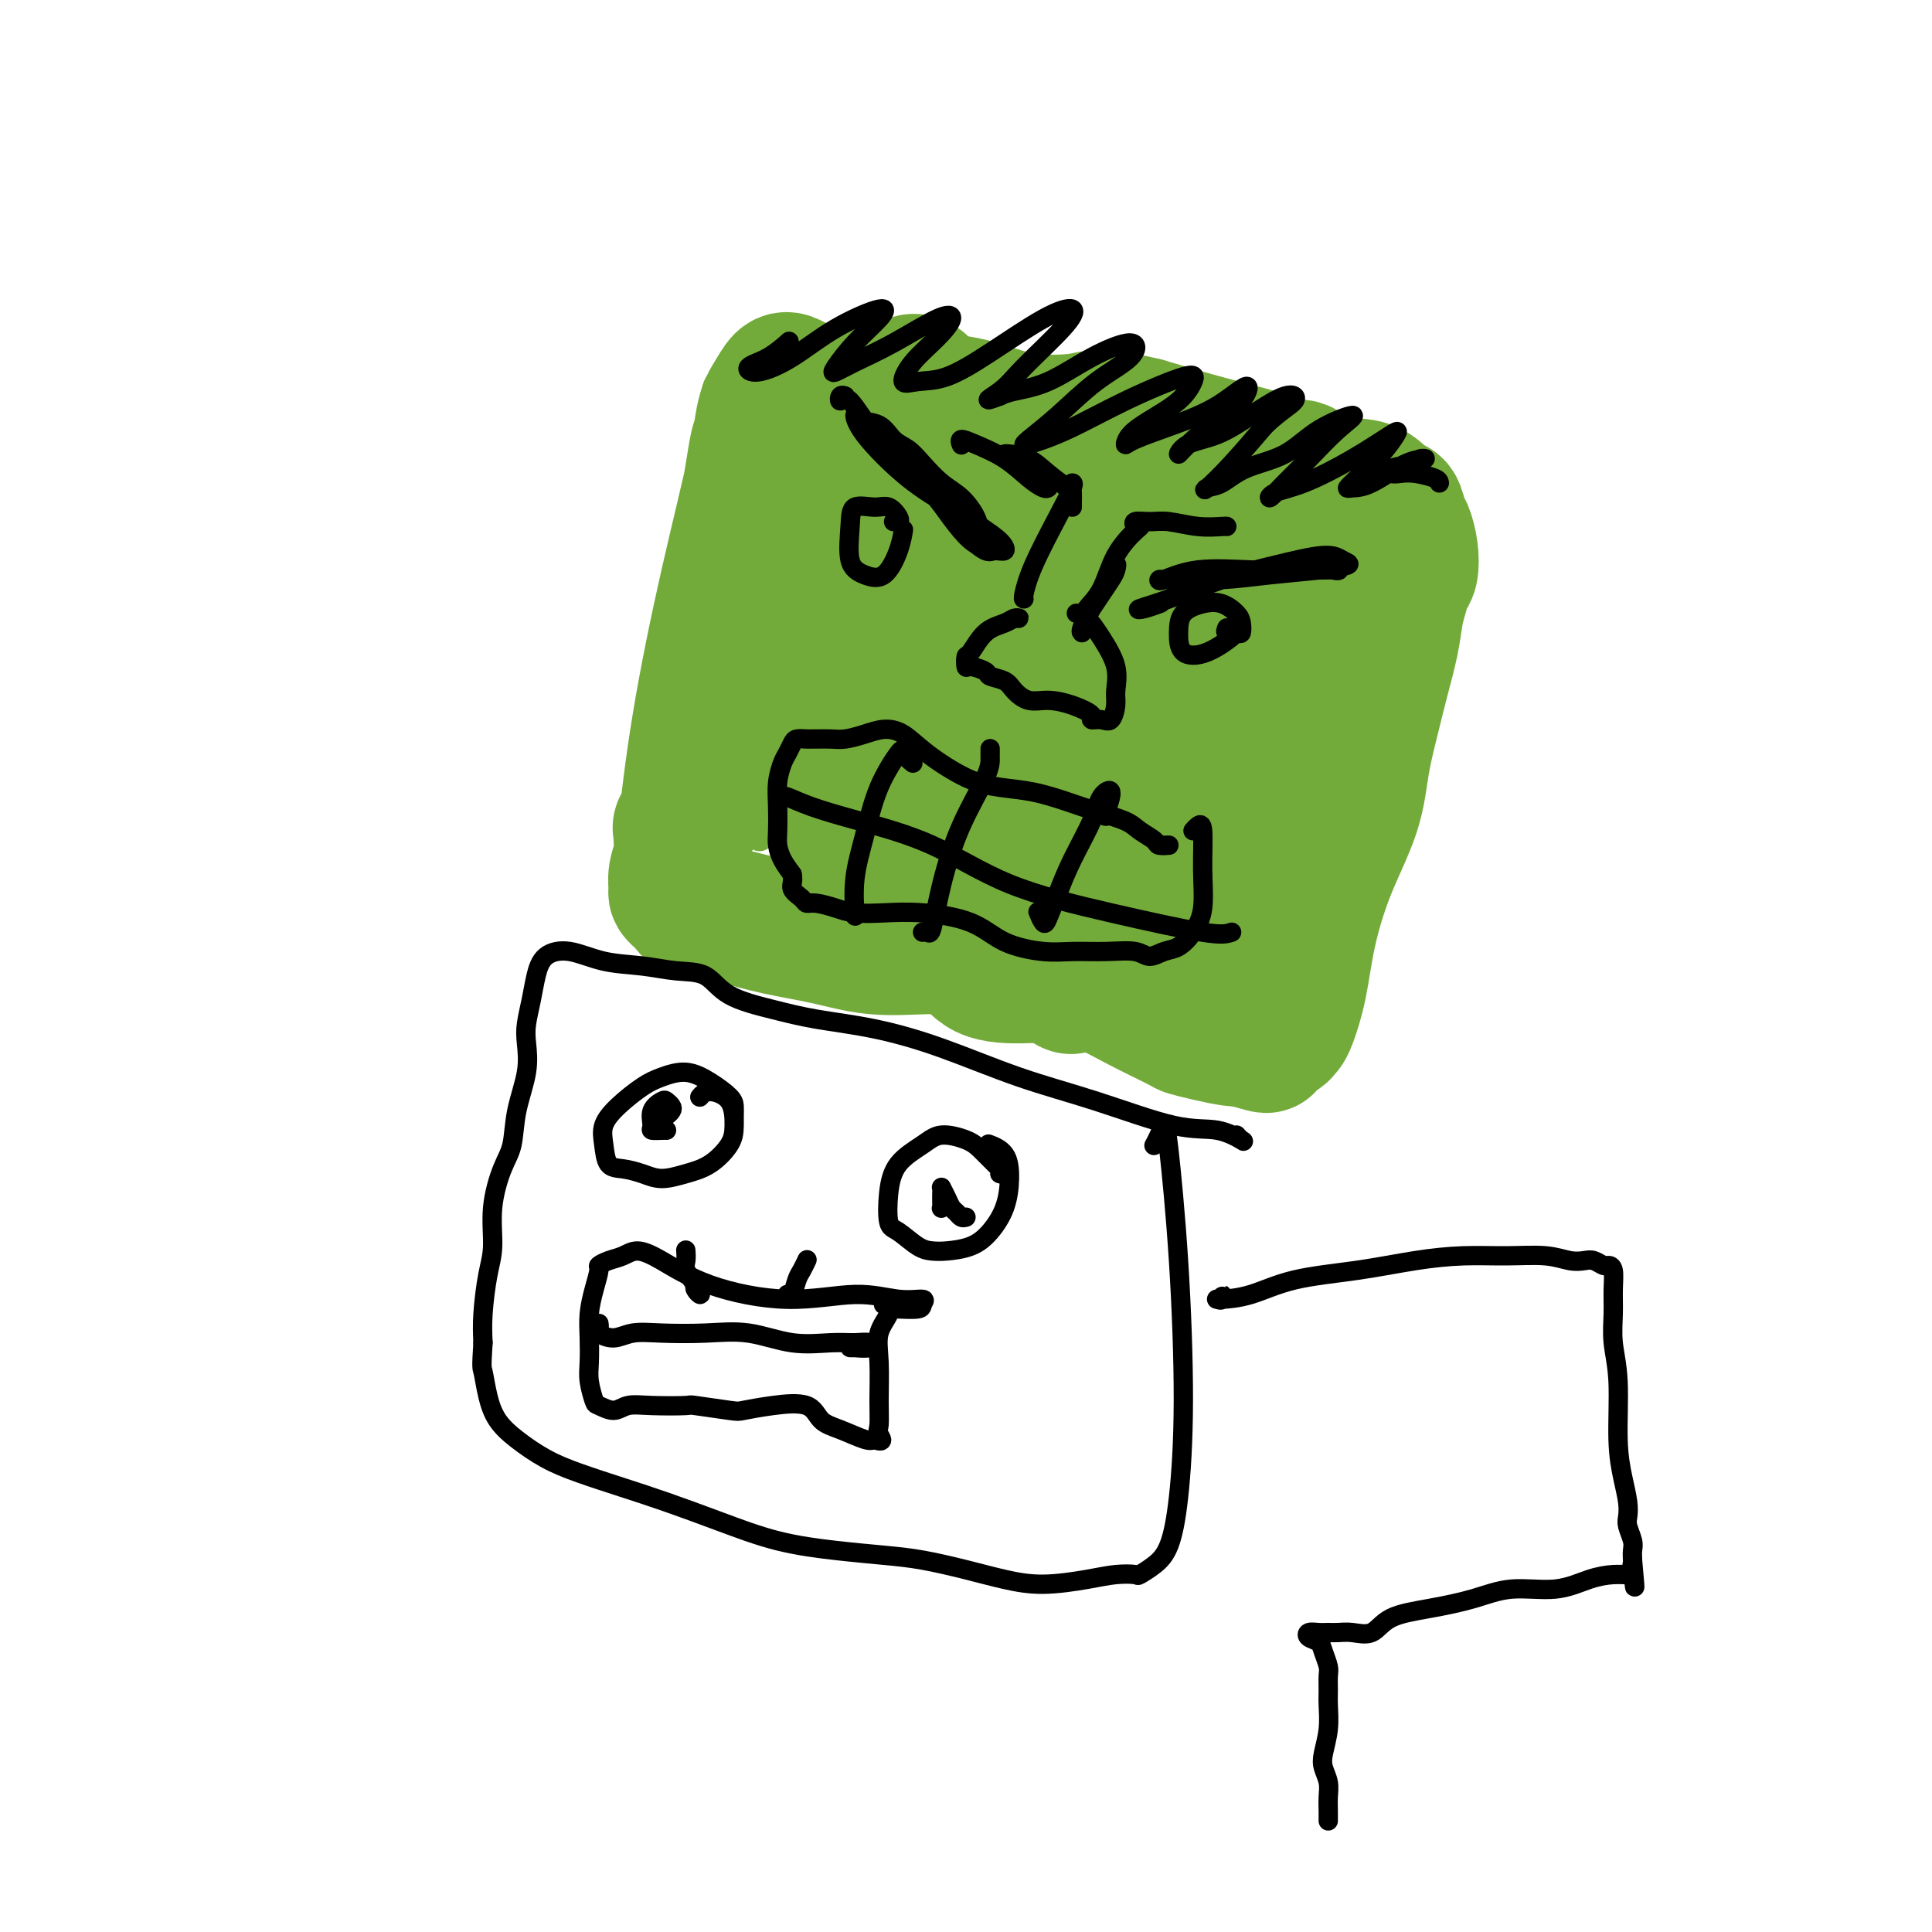<svg viewBox='0 0 400 400' version='1.1' xmlns='http://www.w3.org/2000/svg' xmlns:xlink='http://www.w3.org/1999/xlink'><g fill='none' stroke='#73AB3A' stroke-width='4' stroke-linecap='round' stroke-linejoin='round'><path d='M257,208c0.459,-0.256 0.918,-0.511 2,0c1.082,0.511 2.787,1.790 3,2c0.213,0.210 -1.066,-0.649 -5,-2c-3.934,-1.351 -10.522,-3.193 -22,-6c-11.478,-2.807 -27.846,-6.580 -38,-9c-10.154,-2.420 -14.093,-3.487 -18,-4c-3.907,-0.513 -7.784,-0.472 -10,0c-2.216,0.472 -2.773,1.374 -2,2c0.773,0.626 2.877,0.976 6,2c3.123,1.024 7.264,2.721 13,4c5.736,1.279 13.066,2.141 22,3c8.934,0.859 19.471,1.716 30,2c10.529,0.284 21.050,-0.005 26,0c4.950,0.005 4.328,0.305 2,0c-2.328,-0.305 -6.362,-1.215 -13,-2c-6.638,-0.785 -15.881,-1.443 -28,-3c-12.119,-1.557 -27.115,-4.011 -38,-6c-10.885,-1.989 -17.660,-3.513 -24,-5c-6.340,-1.487 -12.245,-2.939 -16,-4c-3.755,-1.061 -5.358,-1.732 -6,-2c-0.642,-0.268 -0.321,-0.134 0,0'/><path d='M266,184c-0.202,0.412 -0.405,0.825 0,2c0.405,1.175 1.416,3.114 2,4c0.584,0.886 0.739,0.721 1,1c0.261,0.279 0.627,1.004 1,1c0.373,-0.004 0.752,-0.737 1,-1c0.248,-0.263 0.366,-0.057 1,-2c0.634,-1.943 1.785,-6.037 4,-13c2.215,-6.963 5.494,-16.795 8,-26c2.506,-9.205 4.239,-17.782 5,-21c0.761,-3.218 0.549,-1.077 0,2c-0.549,3.077 -1.436,7.090 -3,12c-1.564,4.910 -3.806,10.716 -6,17c-2.194,6.284 -4.339,13.046 -6,19c-1.661,5.954 -2.838,11.100 -4,15c-1.162,3.900 -2.308,6.553 -3,8c-0.692,1.447 -0.928,1.689 -1,1c-0.072,-0.689 0.021,-2.310 1,-5c0.979,-2.690 2.842,-6.450 5,-12c2.158,-5.550 4.609,-12.889 8,-24c3.391,-11.111 7.722,-25.995 10,-35c2.278,-9.005 2.504,-12.132 2,-12c-0.504,0.132 -1.736,3.523 -3,8c-1.264,4.477 -2.559,10.039 -4,16c-1.441,5.961 -3.027,12.322 -5,19c-1.973,6.678 -4.333,13.673 -6,18c-1.667,4.327 -2.643,5.984 -3,7c-0.357,1.016 -0.096,1.389 0,1c0.096,-0.389 0.027,-1.540 0,-2c-0.027,-0.460 -0.014,-0.230 0,0'/><path d='M254,93c0.258,0.123 0.517,0.245 1,0c0.483,-0.245 1.191,-0.859 2,-1c0.809,-0.141 1.719,0.189 3,0c1.281,-0.189 2.932,-0.899 5,-1c2.068,-0.101 4.552,0.407 8,1c3.448,0.593 7.859,1.271 10,2c2.141,0.729 2.010,1.507 3,2c0.990,0.493 3.101,0.699 4,1c0.899,0.301 0.587,0.698 1,1c0.413,0.302 1.550,0.510 2,1c0.450,0.490 0.211,1.262 0,2c-0.211,0.738 -0.394,1.443 -1,2c-0.606,0.557 -1.634,0.966 -2,1c-0.366,0.034 -0.071,-0.308 -2,-1c-1.929,-0.692 -6.082,-1.733 -8,-2c-1.918,-0.267 -1.600,0.241 -2,0c-0.400,-0.241 -1.517,-1.231 -4,-2c-2.483,-0.769 -6.333,-1.316 -13,-3c-6.667,-1.684 -16.151,-4.504 -23,-7c-6.849,-2.496 -11.063,-4.669 -16,-6c-4.937,-1.331 -10.599,-1.820 -14,-2c-3.401,-0.180 -4.543,-0.051 -5,0c-0.457,0.051 -0.228,0.026 0,0'/><path d='M290,107c2.259,0.645 4.518,1.290 7,2c2.482,0.710 5.186,1.483 6,2c0.814,0.517 -0.262,0.776 -2,1c-1.738,0.224 -4.136,0.411 -8,0c-3.864,-0.411 -9.193,-1.421 -16,-3c-6.807,-1.579 -15.093,-3.726 -24,-6c-8.907,-2.274 -18.435,-4.674 -26,-7c-7.565,-2.326 -13.165,-4.578 -19,-6c-5.835,-1.422 -11.903,-2.014 -17,-3c-5.097,-0.986 -9.222,-2.367 -14,-3c-4.778,-0.633 -10.210,-0.516 -13,-1c-2.790,-0.484 -2.940,-1.567 -3,-2c-0.060,-0.433 -0.030,-0.217 0,0'/><path d='M243,98c-1.118,0.042 -2.235,0.085 -3,-1c-0.765,-1.085 -1.176,-3.297 -5,-6c-3.824,-2.703 -11.060,-5.898 -19,-8c-7.940,-2.102 -16.583,-3.113 -24,-4c-7.417,-0.887 -13.607,-1.650 -19,-2c-5.393,-0.350 -9.991,-0.287 -13,0c-3.009,0.287 -4.431,0.796 -5,1c-0.569,0.204 -0.284,0.102 0,0'/><path d='M151,98c-0.550,-4.475 -1.099,-8.951 -2,-11c-0.901,-2.049 -2.152,-1.673 -3,0c-0.848,1.673 -1.293,4.642 -2,9c-0.707,4.358 -1.677,10.105 -3,16c-1.323,5.895 -2.999,11.939 -4,18c-1.001,6.061 -1.328,12.138 -2,17c-0.672,4.862 -1.689,8.508 -2,11c-0.311,2.492 0.083,3.829 0,4c-0.083,0.171 -0.645,-0.825 0,-4c0.645,-3.175 2.496,-8.531 4,-15c1.504,-6.469 2.663,-14.053 5,-24c2.337,-9.947 5.854,-22.256 7,-30c1.146,-7.744 -0.078,-10.921 -1,-10c-0.922,0.921 -1.541,5.942 -3,13c-1.459,7.058 -3.759,16.154 -6,26c-2.241,9.846 -4.422,20.441 -6,30c-1.578,9.559 -2.551,18.083 -3,23c-0.449,4.917 -0.374,6.226 0,6c0.374,-0.226 1.045,-1.987 2,-6c0.955,-4.013 2.193,-10.277 4,-17c1.807,-6.723 4.183,-13.907 6,-22c1.817,-8.093 3.075,-17.097 4,-24c0.925,-6.903 1.518,-11.705 2,-14c0.482,-2.295 0.852,-2.084 1,-2c0.148,0.084 0.074,0.042 0,0'/><path d='M248,166c-0.097,-0.473 -0.194,-0.946 0,-1c0.194,-0.054 0.677,0.312 0,2c-0.677,1.688 -2.516,4.699 -4,8c-1.484,3.301 -2.615,6.893 -4,9c-1.385,2.107 -3.026,2.728 -3,2c0.026,-0.728 1.718,-2.805 4,-6c2.282,-3.195 5.154,-7.509 9,-13c3.846,-5.491 8.665,-12.161 13,-18c4.335,-5.839 8.187,-10.848 10,-13c1.813,-2.152 1.586,-1.448 1,1c-0.586,2.448 -1.533,6.640 -3,12c-1.467,5.360 -3.455,11.889 -5,18c-1.545,6.111 -2.648,11.805 -4,17c-1.352,5.195 -2.954,9.890 -4,13c-1.046,3.110 -1.537,4.636 -1,4c0.537,-0.636 2.103,-3.433 4,-8c1.897,-4.567 4.127,-10.902 7,-19c2.873,-8.098 6.389,-17.958 9,-28c2.611,-10.042 4.317,-20.266 5,-27c0.683,-6.734 0.344,-9.978 0,-9c-0.344,0.978 -0.694,6.178 -2,13c-1.306,6.822 -3.567,15.266 -6,23c-2.433,7.734 -5.038,14.759 -7,22c-1.962,7.241 -3.280,14.699 -4,19c-0.720,4.301 -0.841,5.445 -1,6c-0.159,0.555 -0.356,0.523 1,-3c1.356,-3.523 4.264,-10.535 7,-18c2.736,-7.465 5.300,-15.382 8,-25c2.700,-9.618 5.535,-20.936 6,-29c0.465,-8.064 -1.438,-12.876 -4,-12c-2.562,0.876 -5.781,7.438 -9,14'/><path d='M271,120c-2.850,6.875 -5.476,17.062 -9,27c-3.524,9.938 -7.946,19.629 -11,28c-3.054,8.371 -4.738,15.424 -6,20c-1.262,4.576 -2.101,6.674 -2,6c0.101,-0.674 1.143,-4.121 3,-10c1.857,-5.879 4.530,-14.190 8,-25c3.470,-10.810 7.736,-24.118 10,-38c2.264,-13.882 2.527,-28.339 2,-35c-0.527,-6.661 -1.842,-5.525 -4,-1c-2.158,4.525 -5.157,12.438 -8,21c-2.843,8.562 -5.531,17.774 -8,27c-2.469,9.226 -4.720,18.468 -7,27c-2.280,8.532 -4.587,16.354 -6,21c-1.413,4.646 -1.930,6.115 -2,6c-0.070,-0.115 0.306,-1.812 2,-7c1.694,-5.188 4.706,-13.865 8,-24c3.294,-10.135 6.869,-21.729 9,-32c2.131,-10.271 2.819,-19.221 3,-24c0.181,-4.779 -0.147,-5.387 -1,-4c-0.853,1.387 -2.233,4.771 -4,10c-1.767,5.229 -3.920,12.304 -6,20c-2.080,7.696 -4.088,16.012 -7,25c-2.912,8.988 -6.727,18.646 -9,25c-2.273,6.354 -3.004,9.403 -4,11c-0.996,1.597 -2.257,1.741 -2,-1c0.257,-2.741 2.033,-8.369 4,-15c1.967,-6.631 4.124,-14.266 7,-25c2.876,-10.734 6.472,-24.568 8,-35c1.528,-10.432 0.988,-17.462 0,-20c-0.988,-2.538 -2.425,-0.582 -4,3c-1.575,3.582 -3.287,8.791 -5,14'/><path d='M230,115c-2.439,6.987 -4.038,15.956 -6,25c-1.962,9.044 -4.289,18.163 -7,27c-2.711,8.837 -5.808,17.391 -8,22c-2.192,4.609 -3.481,5.271 -4,5c-0.519,-0.271 -0.269,-1.477 1,-6c1.269,-4.523 3.558,-12.364 6,-22c2.442,-9.636 5.038,-21.069 7,-33c1.962,-11.931 3.289,-24.361 3,-32c-0.289,-7.639 -2.193,-10.486 -4,-11c-1.807,-0.514 -3.517,1.304 -5,6c-1.483,4.696 -2.738,12.271 -5,21c-2.262,8.729 -5.530,18.612 -8,29c-2.470,10.388 -4.143,21.280 -6,29c-1.857,7.720 -3.899,12.269 -5,14c-1.101,1.731 -1.263,0.643 -1,-3c0.263,-3.643 0.949,-9.842 3,-18c2.051,-8.158 5.466,-18.274 8,-31c2.534,-12.726 4.187,-28.063 4,-38c-0.187,-9.937 -2.213,-14.475 -4,-16c-1.787,-1.525 -3.336,-0.039 -5,4c-1.664,4.039 -3.442,10.629 -5,19c-1.558,8.371 -2.896,18.521 -5,29c-2.104,10.479 -4.974,21.287 -7,29c-2.026,7.713 -3.207,12.332 -4,14c-0.793,1.668 -1.197,0.387 -1,-3c0.197,-3.387 0.993,-8.879 3,-17c2.007,-8.121 5.223,-18.872 7,-31c1.777,-12.128 2.116,-25.632 2,-34c-0.116,-8.368 -0.685,-11.599 -2,-12c-1.315,-0.401 -3.376,2.028 -5,8c-1.624,5.972 -2.812,15.486 -4,25'/><path d='M173,114c-2.190,9.455 -5.664,20.592 -8,31c-2.336,10.408 -3.535,20.089 -5,25c-1.465,4.911 -3.196,5.054 -4,3c-0.804,-2.054 -0.680,-6.306 1,-13c1.680,-6.694 4.915,-15.832 7,-25c2.085,-9.168 3.021,-18.366 4,-27c0.979,-8.634 2.002,-16.704 2,-21c-0.002,-4.296 -1.028,-4.818 -2,-3c-0.972,1.818 -1.891,5.975 -3,12c-1.109,6.025 -2.406,13.918 -4,22c-1.594,8.082 -3.483,16.352 -5,25c-1.517,8.648 -2.663,17.672 -5,24c-2.337,6.328 -5.865,9.959 -8,11c-2.135,1.041 -2.876,-0.508 -3,-3c-0.124,-2.492 0.369,-5.926 2,-11c1.631,-5.074 4.401,-11.789 7,-19c2.599,-7.211 5.028,-14.917 6,-18c0.972,-3.083 0.486,-1.541 0,0'/></g>
<g fill='none' stroke='#73AB3A' stroke-width='28' stroke-linecap='round' stroke-linejoin='round'><path d='M241,183c0.200,-0.289 0.400,-0.578 1,-2c0.600,-1.422 1.600,-3.978 2,-5c0.400,-1.022 0.200,-0.511 0,0'/><path d='M251,168c1.215,-2.368 2.430,-4.735 4,-6c1.570,-1.265 3.494,-1.427 2,0c-1.494,1.427 -6.406,4.445 -12,10c-5.594,5.555 -11.869,13.648 -16,20c-4.131,6.352 -6.118,10.962 -7,12c-0.882,1.038 -0.660,-1.496 1,-5c1.660,-3.504 4.758,-7.979 9,-14c4.242,-6.021 9.627,-13.589 16,-24c6.373,-10.411 13.732,-23.667 18,-34c4.268,-10.333 5.444,-17.744 6,-21c0.556,-3.256 0.493,-2.359 0,1c-0.493,3.359 -1.414,9.179 -3,15c-1.586,5.821 -3.836,11.642 -6,19c-2.164,7.358 -4.242,16.253 -6,25c-1.758,8.747 -3.195,17.346 -4,23c-0.805,5.654 -0.978,8.365 -1,9c-0.022,0.635 0.108,-0.805 1,-4c0.892,-3.195 2.545,-8.146 5,-14c2.455,-5.854 5.712,-12.612 8,-21c2.288,-8.388 3.606,-18.407 4,-28c0.394,-9.593 -0.136,-18.760 -1,-23c-0.864,-4.240 -2.060,-3.552 -3,1c-0.940,4.552 -1.622,12.968 -3,22c-1.378,9.032 -3.453,18.679 -5,27c-1.547,8.321 -2.567,15.316 -3,22c-0.433,6.684 -0.281,13.057 0,17c0.281,3.943 0.690,5.455 2,5c1.310,-0.455 3.522,-2.879 6,-7c2.478,-4.121 5.221,-9.940 8,-18c2.779,-8.060 5.594,-18.362 7,-30c1.406,-11.638 1.402,-24.611 0,-33c-1.402,-8.389 -4.201,-12.195 -7,-16'/><path d='M271,98c-2.322,-2.628 -4.627,-1.198 -7,3c-2.373,4.198 -4.815,11.164 -7,19c-2.185,7.836 -4.115,16.541 -6,25c-1.885,8.459 -3.726,16.674 -5,24c-1.274,7.326 -1.981,13.765 -3,18c-1.019,4.235 -2.352,6.265 -3,7c-0.648,0.735 -0.612,0.175 0,-3c0.612,-3.175 1.801,-8.964 3,-16c1.199,-7.036 2.408,-15.317 3,-24c0.592,-8.683 0.568,-17.766 0,-25c-0.568,-7.234 -1.680,-12.617 -3,-13c-1.320,-0.383 -2.847,4.236 -5,10c-2.153,5.764 -4.933,12.675 -7,20c-2.067,7.325 -3.423,15.065 -5,22c-1.577,6.935 -3.377,13.066 -5,18c-1.623,4.934 -3.069,8.670 -4,11c-0.931,2.330 -1.346,3.255 -1,0c0.346,-3.255 1.454,-10.691 3,-19c1.546,-8.309 3.529,-17.492 5,-29c1.471,-11.508 2.431,-25.340 2,-36c-0.431,-10.660 -2.252,-18.147 -4,-21c-1.748,-2.853 -3.424,-1.071 -5,3c-1.576,4.071 -3.051,10.430 -4,19c-0.949,8.570 -1.373,19.350 -2,30c-0.627,10.650 -1.458,21.171 -2,31c-0.542,9.829 -0.796,18.968 -1,24c-0.204,5.032 -0.359,5.959 0,5c0.359,-0.959 1.230,-3.803 2,-9c0.770,-5.197 1.438,-12.745 3,-23c1.562,-10.255 4.018,-23.216 4,-35c-0.018,-11.784 -2.509,-22.392 -5,-33'/><path d='M212,101c-2.039,-8.288 -4.635,-12.508 -6,-12c-1.365,0.508 -1.499,5.743 -2,11c-0.501,5.257 -1.369,10.534 -2,17c-0.631,6.466 -1.023,14.120 -2,22c-0.977,7.880 -2.538,15.985 -4,23c-1.462,7.015 -2.827,12.941 -4,17c-1.173,4.059 -2.156,6.253 -3,5c-0.844,-1.253 -1.549,-5.953 -1,-13c0.549,-7.047 2.351,-16.442 4,-29c1.649,-12.558 3.144,-28.279 3,-40c-0.144,-11.721 -1.926,-19.442 -4,-22c-2.074,-2.558 -4.440,0.046 -6,4c-1.560,3.954 -2.315,9.256 -3,15c-0.685,5.744 -1.300,11.929 -2,18c-0.700,6.071 -1.483,12.030 -2,19c-0.517,6.970 -0.766,14.953 -1,22c-0.234,7.047 -0.451,13.158 -1,16c-0.549,2.842 -1.428,2.414 -2,2c-0.572,-0.414 -0.837,-0.813 -1,-3c-0.163,-2.187 -0.225,-6.163 0,-11c0.225,-4.837 0.737,-10.536 1,-17c0.263,-6.464 0.277,-13.691 0,-22c-0.277,-8.309 -0.845,-17.698 -2,-25c-1.155,-7.302 -2.895,-12.517 -4,-15c-1.105,-2.483 -1.573,-2.233 -2,-1c-0.427,1.233 -0.813,3.449 -1,7c-0.187,3.551 -0.174,8.438 -1,12c-0.826,3.562 -2.489,5.800 -4,10c-1.511,4.200 -2.868,10.361 -4,16c-1.132,5.639 -2.038,10.754 -3,15c-0.962,4.246 -1.981,7.623 -3,11'/><path d='M150,153c-3.401,11.860 -2.903,6.509 -3,5c-0.097,-1.509 -0.790,0.824 -1,2c-0.210,1.176 0.063,1.194 0,2c-0.063,0.806 -0.462,2.399 -1,4c-0.538,1.601 -1.215,3.211 -2,4c-0.785,0.789 -1.678,0.756 -2,1c-0.322,0.244 -0.072,0.766 0,1c0.072,0.234 -0.034,0.181 0,1c0.034,0.819 0.208,2.510 0,4c-0.208,1.490 -0.800,2.779 -1,4c-0.200,1.221 -0.009,2.373 0,3c0.009,0.627 -0.162,0.728 0,1c0.162,0.272 0.659,0.716 1,1c0.341,0.284 0.527,0.408 1,1c0.473,0.592 1.235,1.653 2,2c0.765,0.347 1.533,-0.019 3,0c1.467,0.019 3.631,0.422 6,1c2.369,0.578 4.941,1.332 8,2c3.059,0.668 6.604,1.251 10,2c3.396,0.749 6.643,1.665 10,2c3.357,0.335 6.825,0.088 10,0c3.175,-0.088 6.058,-0.019 8,1c1.942,1.019 2.942,2.988 5,4c2.058,1.012 5.175,1.066 8,1c2.825,-0.066 5.357,-0.253 8,0c2.643,0.253 5.398,0.946 8,2c2.602,1.054 5.050,2.468 8,4c2.950,1.532 6.401,3.181 8,4c1.599,0.819 1.346,0.807 2,1c0.654,0.193 2.214,0.590 4,1c1.786,0.410 3.796,0.831 5,1c1.204,0.169 1.602,0.084 2,0'/><path d='M257,215c9.321,2.789 3.625,0.761 2,0c-1.625,-0.761 0.821,-0.257 2,0c1.179,0.257 1.089,0.266 1,0c-0.089,-0.266 -0.178,-0.806 0,-1c0.178,-0.194 0.624,-0.041 1,0c0.376,0.041 0.681,-0.032 1,0c0.319,0.032 0.650,0.167 1,0c0.350,-0.167 0.717,-0.637 1,-1c0.283,-0.363 0.482,-0.621 1,-2c0.518,-1.379 1.356,-3.881 2,-7c0.644,-3.119 1.093,-6.856 2,-11c0.907,-4.144 2.273,-8.696 4,-13c1.727,-4.304 3.814,-8.362 5,-12c1.186,-3.638 1.469,-6.857 2,-10c0.531,-3.143 1.308,-6.210 2,-9c0.692,-2.790 1.299,-5.304 2,-8c0.701,-2.696 1.498,-5.574 2,-8c0.502,-2.426 0.710,-4.399 1,-6c0.290,-1.601 0.663,-2.832 1,-4c0.337,-1.168 0.637,-2.275 1,-3c0.363,-0.725 0.788,-1.067 1,-2c0.212,-0.933 0.209,-2.457 0,-4c-0.209,-1.543 -0.625,-3.104 -1,-4c-0.375,-0.896 -0.708,-1.127 -1,-2c-0.292,-0.873 -0.542,-2.390 -1,-3c-0.458,-0.610 -1.123,-0.315 -2,-1c-0.877,-0.685 -1.964,-2.349 -4,-3c-2.036,-0.651 -5.020,-0.288 -8,-1c-2.980,-0.712 -5.956,-2.499 -10,-4c-4.044,-1.501 -9.155,-2.714 -14,-4c-4.845,-1.286 -9.422,-2.643 -14,-4'/><path d='M237,88c-9.477,-2.282 -10.171,-1.487 -13,-1c-2.829,0.487 -7.793,0.667 -12,0c-4.207,-0.667 -7.658,-2.181 -11,-3c-3.342,-0.819 -6.575,-0.942 -9,-1c-2.425,-0.058 -4.044,-0.051 -6,0c-1.956,0.051 -4.251,0.146 -6,0c-1.749,-0.146 -2.952,-0.534 -4,-1c-1.048,-0.466 -1.942,-1.011 -3,-1c-1.058,0.011 -2.279,0.576 -3,1c-0.721,0.424 -0.941,0.706 -1,1c-0.059,0.294 0.041,0.600 0,1c-0.041,0.400 -0.225,0.893 0,1c0.225,0.107 0.860,-0.171 1,0c0.140,0.171 -0.215,0.793 0,1c0.215,0.207 1.001,-0.000 1,0c-0.001,0.000 -0.788,0.208 -1,0c-0.212,-0.208 0.152,-0.832 0,-1c-0.152,-0.168 -0.821,0.120 -1,0c-0.179,-0.120 0.132,-0.647 0,-1c-0.132,-0.353 -0.707,-0.531 -1,-1c-0.293,-0.469 -0.306,-1.230 -1,-2c-0.694,-0.770 -2.071,-1.550 -3,-2c-0.929,-0.450 -1.411,-0.572 -2,0c-0.589,0.572 -1.285,1.836 -2,3c-0.715,1.164 -1.449,2.227 -2,5c-0.551,2.773 -0.921,7.257 -1,12c-0.079,4.743 0.131,9.746 0,14c-0.131,4.254 -0.602,7.759 -1,10c-0.398,2.241 -0.723,3.219 -1,4c-0.277,0.781 -0.508,1.366 -1,2c-0.492,0.634 -1.246,1.317 -2,2'/><path d='M152,131c-0.769,1.885 -0.691,2.598 -1,3c-0.309,0.402 -1.006,0.493 -1,0c0.006,-0.493 0.716,-1.569 1,-2c0.284,-0.431 0.142,-0.215 0,0'/></g>
<g fill='none' stroke='#000000' stroke-width='4' stroke-linecap='round' stroke-linejoin='round'><path d='M298,100c-0.047,-0.311 -0.093,-0.622 -1,-1c-0.907,-0.378 -2.674,-0.822 -4,-1c-1.326,-0.178 -2.209,-0.090 -3,0c-0.791,0.090 -1.488,0.182 -2,0c-0.512,-0.182 -0.840,-0.637 0,-1c0.840,-0.363 2.847,-0.633 4,-1c1.153,-0.367 1.451,-0.831 2,-1c0.549,-0.169 1.347,-0.044 1,0c-0.347,0.044 -1.841,0.008 -4,1c-2.159,0.992 -4.983,3.011 -7,4c-2.017,0.989 -3.227,0.948 -4,1c-0.773,0.052 -1.109,0.196 -1,0c0.109,-0.196 0.663,-0.732 2,-2c1.337,-1.268 3.458,-3.269 5,-5c1.542,-1.731 2.505,-3.194 3,-4c0.495,-0.806 0.523,-0.956 -1,0c-1.523,0.956 -4.597,3.019 -8,5c-3.403,1.981 -7.136,3.880 -10,5c-2.864,1.120 -4.858,1.462 -6,2c-1.142,0.538 -1.431,1.273 -1,1c0.431,-0.273 1.583,-1.555 3,-3c1.417,-1.445 3.100,-3.054 5,-5c1.900,-1.946 4.018,-4.230 6,-6c1.982,-1.770 3.829,-3.028 3,-3c-0.829,0.028 -4.334,1.341 -7,3c-2.666,1.659 -4.494,3.663 -7,5c-2.506,1.337 -5.692,2.006 -8,3c-2.308,0.994 -3.740,2.313 -5,3c-1.260,0.687 -2.348,0.741 -3,1c-0.652,0.259 -0.868,0.724 0,0c0.868,-0.724 2.819,-2.635 5,-5c2.181,-2.365 4.590,-5.182 7,-8'/><path d='M262,88c3.247,-3.034 5.365,-4.118 6,-5c0.635,-0.882 -0.213,-1.563 -2,-1c-1.787,0.563 -4.515,2.368 -7,4c-2.485,1.632 -4.728,3.091 -7,4c-2.272,0.909 -4.571,1.270 -6,2c-1.429,0.730 -1.986,1.831 -2,2c-0.014,0.169 0.517,-0.594 2,-2c1.483,-1.406 3.920,-3.454 6,-5c2.080,-1.546 3.805,-2.590 5,-4c1.195,-1.410 1.861,-3.185 1,-3c-0.861,0.185 -3.249,2.331 -6,4c-2.751,1.669 -5.866,2.859 -9,4c-3.134,1.141 -6.288,2.231 -8,3c-1.712,0.769 -1.982,1.216 -2,1c-0.018,-0.216 0.218,-1.095 1,-2c0.782,-0.905 2.112,-1.837 4,-3c1.888,-1.163 4.336,-2.559 6,-4c1.664,-1.441 2.544,-2.929 3,-4c0.456,-1.071 0.490,-1.727 -2,-1c-2.490,0.727 -7.502,2.837 -12,5c-4.498,2.163 -8.482,4.379 -12,6c-3.518,1.621 -6.572,2.647 -8,3c-1.428,0.353 -1.232,0.033 0,-1c1.232,-1.033 3.498,-2.778 6,-5c2.502,-2.222 5.239,-4.922 8,-7c2.761,-2.078 5.547,-3.535 7,-5c1.453,-1.465 1.575,-2.940 0,-3c-1.575,-0.060 -4.845,1.293 -8,3c-3.155,1.707 -6.196,3.767 -9,5c-2.804,1.233 -5.373,1.638 -7,2c-1.627,0.362 -2.314,0.681 -3,1'/><path d='M207,82c-4.363,1.667 -1.771,0.333 0,-1c1.771,-1.333 2.721,-2.665 5,-5c2.279,-2.335 5.885,-5.673 8,-8c2.115,-2.327 2.737,-3.644 2,-4c-0.737,-0.356 -2.833,0.247 -6,2c-3.167,1.753 -7.406,4.655 -11,7c-3.594,2.345 -6.545,4.134 -9,5c-2.455,0.866 -4.415,0.810 -6,1c-1.585,0.190 -2.797,0.625 -3,0c-0.203,-0.625 0.602,-2.310 2,-4c1.398,-1.690 3.389,-3.386 5,-5c1.611,-1.614 2.842,-3.147 3,-4c0.158,-0.853 -0.755,-1.027 -3,0c-2.245,1.027 -5.820,3.256 -9,5c-3.180,1.744 -5.963,3.005 -8,4c-2.037,0.995 -3.327,1.724 -4,2c-0.673,0.276 -0.729,0.098 0,-1c0.729,-1.098 2.242,-3.116 4,-5c1.758,-1.884 3.761,-3.635 5,-5c1.239,-1.365 1.712,-2.344 0,-2c-1.712,0.344 -5.611,2.011 -9,4c-3.389,1.989 -6.270,4.301 -9,6c-2.730,1.699 -5.309,2.784 -7,3c-1.691,0.216 -2.495,-0.437 -2,-1c0.495,-0.563 2.287,-1.036 4,-2c1.713,-0.964 3.347,-2.418 4,-3c0.653,-0.582 0.327,-0.291 0,0'/><path d='M254,109c-0.013,-0.031 -0.025,-0.062 -1,0c-0.975,0.062 -2.912,0.216 -5,0c-2.088,-0.216 -4.326,-0.804 -6,-1c-1.674,-0.196 -2.784,-0.000 -4,0c-1.216,0.000 -2.536,-0.196 -3,0c-0.464,0.196 -0.070,0.783 0,1c0.070,0.217 -0.182,0.063 0,0c0.182,-0.063 0.798,-0.035 1,0c0.202,0.035 -0.009,0.076 -1,1c-0.991,0.924 -2.761,2.729 -4,5c-1.239,2.271 -1.948,5.006 -3,7c-1.052,1.994 -2.447,3.246 -3,4c-0.553,0.754 -0.264,1.009 0,1c0.264,-0.009 0.503,-0.282 1,-1c0.497,-0.718 1.253,-1.880 2,-3c0.747,-1.120 1.487,-2.198 2,-3c0.513,-0.802 0.799,-1.329 1,-2c0.201,-0.671 0.317,-1.486 0,-1c-0.317,0.486 -1.065,2.274 -2,4c-0.935,1.726 -2.055,3.390 -3,5c-0.945,1.610 -1.716,3.164 -2,4c-0.284,0.836 -0.081,0.953 0,1c0.081,0.047 0.041,0.023 0,0'/><path d='M212,124c-0.099,0.000 -0.198,0.000 0,-1c0.198,-1.000 0.694,-3.000 2,-6c1.306,-3.000 3.422,-7.000 5,-10c1.578,-3.000 2.617,-5.000 3,-6c0.383,-1.000 0.109,-1.000 0,-1c-0.109,0.000 -0.055,0.000 0,0'/><path d='M222,105c-0.004,-0.208 -0.009,-0.416 0,-1c0.009,-0.584 0.030,-1.544 0,-2c-0.030,-0.456 -0.113,-0.409 -1,-1c-0.887,-0.591 -2.577,-1.818 -4,-3c-1.423,-1.182 -2.577,-2.317 -4,-3c-1.423,-0.683 -3.114,-0.915 -4,-1c-0.886,-0.085 -0.967,-0.024 -1,0c-0.033,0.024 -0.016,0.012 0,0'/><path d='M217,101c-0.192,0.127 -0.385,0.254 -1,0c-0.615,-0.254 -1.653,-0.887 -3,-2c-1.347,-1.113 -3.002,-2.704 -5,-4c-1.998,-1.296 -4.340,-2.296 -6,-3c-1.660,-0.704 -2.639,-1.113 -3,-1c-0.361,0.113 -0.103,0.746 0,1c0.103,0.254 0.052,0.127 0,0'/><path d='M200,111c1.527,1.279 3.053,2.559 4,3c0.947,0.441 1.313,0.044 2,0c0.687,-0.044 1.693,0.264 2,0c0.307,-0.264 -0.086,-1.102 -1,-2c-0.914,-0.898 -2.350,-1.857 -4,-3c-1.650,-1.143 -3.513,-2.471 -6,-4c-2.487,-1.529 -5.596,-3.260 -9,-6c-3.404,-2.740 -7.103,-6.490 -9,-9c-1.897,-2.510 -1.991,-3.781 -2,-4c-0.009,-0.219 0.069,0.615 1,1c0.931,0.385 2.717,0.323 4,1c1.283,0.677 2.065,2.095 3,3c0.935,0.905 2.023,1.299 3,2c0.977,0.701 1.844,1.710 3,3c1.156,1.290 2.601,2.860 4,4c1.399,1.140 2.751,1.851 4,3c1.249,1.149 2.393,2.735 3,4c0.607,1.265 0.676,2.209 1,3c0.324,0.791 0.902,1.429 1,2c0.098,0.571 -0.286,1.073 -1,1c-0.714,-0.073 -1.760,-0.722 -3,-2c-1.240,-1.278 -2.676,-3.185 -4,-5c-1.324,-1.815 -2.538,-3.537 -5,-6c-2.462,-2.463 -6.173,-5.665 -9,-9c-2.827,-3.335 -4.771,-6.802 -6,-8c-1.229,-1.198 -1.742,-0.125 -2,0c-0.258,0.125 -0.262,-0.697 0,-1c0.262,-0.303 0.789,-0.087 1,0c0.211,0.087 0.105,0.043 0,0'/><path d='M185,108c0.378,0.051 0.756,0.102 1,0c0.244,-0.102 0.353,-0.358 0,-1c-0.353,-0.642 -1.169,-1.669 -2,-2c-0.831,-0.331 -1.679,0.033 -3,0c-1.321,-0.033 -3.116,-0.464 -4,0c-0.884,0.464 -0.857,1.822 -1,4c-0.143,2.178 -0.455,5.175 0,7c0.455,1.825 1.677,2.478 3,3c1.323,0.522 2.746,0.913 4,0c1.254,-0.913 2.338,-3.130 3,-5c0.662,-1.870 0.904,-3.391 1,-4c0.096,-0.609 0.048,-0.304 0,0'/><path d='M252,118c-0.293,0.001 -0.587,0.001 -1,0c-0.413,-0.001 -0.947,-0.005 -1,0c-0.053,0.005 0.373,0.019 1,0c0.627,-0.019 1.453,-0.072 3,0c1.547,0.072 3.816,0.268 7,0c3.184,-0.268 7.285,-1.000 10,-1c2.715,0.000 4.045,0.733 5,1c0.955,0.267 1.535,0.070 1,0c-0.535,-0.070 -2.186,-0.011 -4,0c-1.814,0.011 -3.793,-0.025 -6,0c-2.207,0.025 -4.643,0.112 -8,0c-3.357,-0.112 -7.637,-0.423 -11,0c-3.363,0.423 -5.811,1.578 -7,2c-1.189,0.422 -1.120,0.110 -1,0c0.120,-0.110 0.291,-0.018 1,0c0.709,0.018 1.957,-0.037 4,0c2.043,0.037 4.882,0.165 8,0c3.118,-0.165 6.517,-0.624 10,-1c3.483,-0.376 7.052,-0.670 10,-1c2.948,-0.330 5.277,-0.697 6,-1c0.723,-0.303 -0.160,-0.541 -1,-1c-0.840,-0.459 -1.638,-1.139 -4,-1c-2.362,0.139 -6.289,1.096 -10,2c-3.711,0.904 -7.208,1.755 -11,3c-3.792,1.245 -7.881,2.883 -11,4c-3.119,1.117 -5.269,1.712 -6,2c-0.731,0.288 -0.043,0.270 1,0c1.043,-0.270 2.441,-0.791 3,-1c0.559,-0.209 0.280,-0.104 0,0'/><path d='M254,130c-0.197,0.436 -0.394,0.871 0,1c0.394,0.129 1.379,-0.050 2,0c0.621,0.050 0.877,0.327 1,0c0.123,-0.327 0.114,-1.260 0,-2c-0.114,-0.740 -0.332,-1.287 -1,-2c-0.668,-0.713 -1.786,-1.592 -3,-2c-1.214,-0.408 -2.522,-0.344 -4,0c-1.478,0.344 -3.124,0.969 -4,2c-0.876,1.031 -0.981,2.469 -1,4c-0.019,1.531 0.047,3.156 1,4c0.953,0.844 2.791,0.907 5,0c2.209,-0.907 4.787,-2.783 6,-4c1.213,-1.217 1.061,-1.776 1,-2c-0.061,-0.224 -0.030,-0.112 0,0'/><path d='M210,128c0.502,0.023 1.004,0.045 1,0c-0.004,-0.045 -0.512,-0.158 -1,0c-0.488,0.158 -0.954,0.586 -2,1c-1.046,0.414 -2.672,0.814 -4,2c-1.328,1.186 -2.359,3.158 -3,4c-0.641,0.842 -0.892,0.554 -1,1c-0.108,0.446 -0.071,1.624 0,2c0.071,0.376 0.178,-0.052 1,0c0.822,0.052 2.358,0.582 3,1c0.642,0.418 0.390,0.724 1,1c0.610,0.276 2.083,0.521 3,1c0.917,0.479 1.277,1.193 2,2c0.723,0.807 1.810,1.709 3,2c1.190,0.291 2.482,-0.028 4,0c1.518,0.028 3.261,0.402 5,1c1.739,0.598 3.475,1.419 4,2c0.525,0.581 -0.161,0.922 0,1c0.161,0.078 1.170,-0.108 2,0c0.830,0.108 1.482,0.511 2,0c0.518,-0.511 0.904,-1.937 1,-3c0.096,-1.063 -0.097,-1.763 0,-3c0.097,-1.237 0.485,-3.011 0,-5c-0.485,-1.989 -1.841,-4.193 -3,-6c-1.159,-1.807 -2.120,-3.217 -3,-4c-0.880,-0.783 -1.680,-0.938 -2,-1c-0.320,-0.062 -0.160,-0.031 0,0'/><path d='M240,175c0.251,0.005 0.503,0.009 1,0c0.497,-0.009 1.241,-0.033 1,0c-0.241,0.033 -1.466,0.122 -2,0c-0.534,-0.122 -0.377,-0.455 -1,-1c-0.623,-0.545 -2.026,-1.302 -3,-2c-0.974,-0.698 -1.518,-1.339 -3,-2c-1.482,-0.661 -3.901,-1.344 -6,-2c-2.099,-0.656 -3.877,-1.287 -6,-2c-2.123,-0.713 -4.591,-1.508 -7,-2c-2.409,-0.492 -4.759,-0.683 -7,-1c-2.241,-0.317 -4.374,-0.762 -7,-2c-2.626,-1.238 -5.746,-3.270 -8,-5c-2.254,-1.730 -3.642,-3.157 -5,-4c-1.358,-0.843 -2.686,-1.102 -4,-1c-1.314,0.102 -2.614,0.563 -4,1c-1.386,0.437 -2.857,0.849 -4,1c-1.143,0.151 -1.959,0.040 -3,0c-1.041,-0.040 -2.306,-0.009 -3,0c-0.694,0.009 -0.816,-0.005 -1,0c-0.184,0.005 -0.430,0.030 -1,0c-0.570,-0.030 -1.463,-0.116 -2,0c-0.537,0.116 -0.718,0.434 -1,1c-0.282,0.566 -0.664,1.380 -1,2c-0.336,0.620 -0.627,1.047 -1,2c-0.373,0.953 -0.830,2.432 -1,4c-0.170,1.568 -0.054,3.224 0,5c0.054,1.776 0.045,3.672 0,5c-0.045,1.328 -0.128,2.088 0,3c0.128,0.912 0.465,1.975 1,3c0.535,1.025 1.267,2.013 2,3'/><path d='M164,181c0.354,1.503 -0.261,2.262 0,3c0.261,0.738 1.397,1.455 2,2c0.603,0.545 0.672,0.917 1,1c0.328,0.083 0.915,-0.122 2,0c1.085,0.122 2.670,0.573 4,1c1.330,0.427 2.407,0.831 4,1c1.593,0.169 3.703,0.102 6,0c2.297,-0.102 4.783,-0.238 8,0c3.217,0.238 7.166,0.849 10,2c2.834,1.151 4.551,2.843 7,4c2.449,1.157 5.628,1.779 8,2c2.372,0.221 3.937,0.042 6,0c2.063,-0.042 4.625,0.054 7,0c2.375,-0.054 4.565,-0.257 6,0c1.435,0.257 2.115,0.974 3,1c0.885,0.026 1.974,-0.639 3,-1c1.026,-0.361 1.988,-0.419 3,-1c1.012,-0.581 2.072,-1.684 3,-3c0.928,-1.316 1.723,-2.846 2,-5c0.277,-2.154 0.036,-4.931 0,-8c-0.036,-3.069 0.135,-6.431 0,-8c-0.135,-1.569 -0.575,-1.346 -1,-1c-0.425,0.346 -0.836,0.813 -1,1c-0.164,0.187 -0.082,0.093 0,0'/><path d='M229,169c-0.165,0.034 -0.330,0.068 0,-1c0.330,-1.068 1.154,-3.239 1,-4c-0.154,-0.761 -1.288,-0.113 -2,1c-0.712,1.113 -1.003,2.693 -2,5c-0.997,2.307 -2.702,5.343 -4,8c-1.298,2.657 -2.190,4.936 -3,7c-0.810,2.064 -1.537,3.914 -2,5c-0.463,1.086 -0.663,1.408 -1,1c-0.337,-0.408 -0.811,-1.545 -1,-2c-0.189,-0.455 -0.095,-0.227 0,0'/><path d='M205,155c0.003,0.371 0.005,0.741 0,1c-0.005,0.259 -0.019,0.406 0,1c0.019,0.594 0.069,1.633 -1,4c-1.069,2.367 -3.257,6.060 -5,10c-1.743,3.940 -3.042,8.128 -4,12c-0.958,3.872 -1.576,7.430 -2,9c-0.424,1.570 -0.652,1.154 -1,1c-0.348,-0.154 -0.814,-0.044 -1,0c-0.186,0.044 -0.093,0.022 0,0'/><path d='M189,158c-0.833,-0.699 -1.667,-1.397 -2,-2c-0.333,-0.603 -0.166,-1.110 -1,0c-0.834,1.110 -2.668,3.836 -4,7c-1.332,3.164 -2.161,6.766 -3,10c-0.839,3.234 -1.687,6.102 -2,9c-0.313,2.898 -0.089,5.828 0,7c0.089,1.172 0.045,0.586 0,0'/><path d='M255,193c-0.919,0.327 -1.838,0.653 -6,0c-4.162,-0.653 -11.568,-2.286 -19,-4c-7.432,-1.714 -14.892,-3.511 -21,-6c-6.108,-2.489 -10.866,-5.672 -16,-8c-5.134,-2.328 -10.644,-3.801 -15,-5c-4.356,-1.199 -7.559,-2.126 -10,-3c-2.441,-0.874 -4.119,-1.697 -5,-2c-0.881,-0.303 -0.966,-0.087 -1,0c-0.034,0.087 -0.017,0.043 0,0'/><path d='M256,235c0.317,0.361 0.633,0.723 1,1c0.367,0.277 0.784,0.471 0,0c-0.784,-0.471 -2.770,-1.605 -5,-2c-2.230,-0.395 -4.706,-0.049 -9,-1c-4.294,-0.951 -10.407,-3.199 -16,-5c-5.593,-1.801 -10.666,-3.153 -16,-5c-5.334,-1.847 -10.930,-4.187 -16,-6c-5.070,-1.813 -9.614,-3.099 -14,-4c-4.386,-0.901 -8.614,-1.417 -12,-2c-3.386,-0.583 -5.928,-1.231 -9,-2c-3.072,-0.769 -6.672,-1.658 -9,-3c-2.328,-1.342 -3.384,-3.138 -5,-4c-1.616,-0.862 -3.791,-0.791 -6,-1c-2.209,-0.209 -4.451,-0.700 -7,-1c-2.549,-0.300 -5.404,-0.409 -8,-1c-2.596,-0.591 -4.934,-1.663 -7,-2c-2.066,-0.337 -3.861,0.060 -5,1c-1.139,0.940 -1.624,2.422 -2,4c-0.376,1.578 -0.644,3.252 -1,5c-0.356,1.748 -0.802,3.570 -1,5c-0.198,1.430 -0.150,2.469 0,4c0.150,1.531 0.400,3.554 0,6c-0.400,2.446 -1.451,5.315 -2,8c-0.549,2.685 -0.595,5.187 -1,7c-0.405,1.813 -1.170,2.938 -2,5c-0.830,2.062 -1.725,5.061 -2,8c-0.275,2.939 0.071,5.819 0,8c-0.071,2.181 -0.557,3.664 -1,6c-0.443,2.336 -0.841,5.525 -1,8c-0.159,2.475 -0.080,4.238 0,6'/><path d='M100,278c-0.350,5.455 -0.224,5.092 0,6c0.224,0.908 0.545,3.085 1,5c0.455,1.915 1.045,3.566 2,5c0.955,1.434 2.274,2.652 4,4c1.726,1.348 3.860,2.828 6,4c2.140,1.172 4.286,2.036 7,3c2.714,0.964 5.996,2.026 9,3c3.004,0.974 5.729,1.858 9,3c3.271,1.142 7.088,2.543 11,4c3.912,1.457 7.919,2.971 12,4c4.081,1.029 8.234,1.574 12,2c3.766,0.426 7.143,0.731 10,1c2.857,0.269 5.193,0.500 8,1c2.807,0.500 6.084,1.269 9,2c2.916,0.731 5.472,1.425 8,2c2.528,0.575 5.029,1.031 8,1c2.971,-0.031 6.413,-0.549 9,-1c2.587,-0.451 4.321,-0.833 6,-1c1.679,-0.167 3.304,-0.117 4,0c0.696,0.117 0.464,0.302 1,0c0.536,-0.302 1.840,-1.092 3,-2c1.160,-0.908 2.174,-1.934 3,-4c0.826,-2.066 1.462,-5.172 2,-10c0.538,-4.828 0.979,-11.379 1,-20c0.021,-8.621 -0.376,-19.311 -1,-29c-0.624,-9.689 -1.474,-18.375 -2,-23c-0.526,-4.625 -0.729,-5.188 -1,-5c-0.271,0.188 -0.612,1.128 -1,2c-0.388,0.872 -0.825,1.678 -1,2c-0.175,0.322 -0.087,0.161 0,0'/><path d='M186,271c-0.430,-0.021 -0.860,-0.043 0,0c0.860,0.043 3.009,0.150 4,0c0.991,-0.150 0.822,-0.556 1,-1c0.178,-0.444 0.701,-0.924 0,-1c-0.701,-0.076 -2.627,0.254 -5,0c-2.373,-0.254 -5.195,-1.092 -9,-1c-3.805,0.092 -8.594,1.114 -14,1c-5.406,-0.114 -11.430,-1.362 -16,-3c-4.570,-1.638 -7.688,-3.665 -10,-5c-2.312,-1.335 -3.820,-1.979 -5,-2c-1.180,-0.021 -2.032,0.580 -3,1c-0.968,0.420 -2.053,0.660 -3,1c-0.947,0.340 -1.756,0.782 -2,1c-0.244,0.218 0.079,0.214 0,1c-0.079,0.786 -0.558,2.362 -1,4c-0.442,1.638 -0.847,3.339 -1,5c-0.153,1.661 -0.054,3.281 0,5c0.054,1.719 0.062,3.537 0,5c-0.062,1.463 -0.194,2.570 0,4c0.194,1.430 0.715,3.182 1,4c0.285,0.818 0.333,0.703 1,1c0.667,0.297 1.952,1.007 3,1c1.048,-0.007 1.861,-0.730 3,-1c1.139,-0.270 2.606,-0.086 5,0c2.394,0.086 5.715,0.072 7,0c1.285,-0.072 0.533,-0.204 2,0c1.467,0.204 5.154,0.744 7,1c1.846,0.256 1.850,0.228 3,0c1.150,-0.228 3.446,-0.656 6,-1c2.554,-0.344 5.367,-0.603 7,0c1.633,0.603 2.087,2.069 3,3c0.913,0.931 2.284,1.328 4,2c1.716,0.672 3.776,1.621 5,2c1.224,0.379 1.612,0.190 2,0'/><path d='M181,298c2.392,0.925 1.371,-0.261 1,-1c-0.371,-0.739 -0.091,-1.031 0,-2c0.091,-0.969 -0.005,-2.616 0,-5c0.005,-2.384 0.111,-5.504 0,-8c-0.111,-2.496 -0.439,-4.369 0,-6c0.439,-1.631 1.645,-3.022 2,-4c0.355,-0.978 -0.140,-1.544 0,-2c0.140,-0.456 0.914,-0.803 1,-1c0.086,-0.197 -0.515,-0.245 -1,0c-0.485,0.245 -0.853,0.784 -1,1c-0.147,0.216 -0.074,0.108 0,0'/><path d='M176,279c0.509,0.008 1.018,0.016 1,0c-0.018,-0.016 -0.564,-0.058 0,0c0.564,0.058 2.237,0.214 3,0c0.763,-0.214 0.616,-0.797 0,-1c-0.616,-0.203 -1.700,-0.026 -3,0c-1.300,0.026 -2.814,-0.098 -5,0c-2.186,0.098 -5.042,0.417 -8,0c-2.958,-0.417 -6.016,-1.571 -9,-2c-2.984,-0.429 -5.893,-0.132 -9,0c-3.107,0.132 -6.412,0.099 -9,0c-2.588,-0.099 -4.459,-0.265 -6,0c-1.541,0.265 -2.753,0.960 -4,1c-1.247,0.040 -2.530,-0.577 -3,-1c-0.470,-0.423 -0.126,-0.652 0,-1c0.126,-0.348 0.036,-0.814 0,-1c-0.036,-0.186 -0.018,-0.093 0,0'/><path d='M152,233c-0.006,-0.660 -0.012,-1.320 0,-2c0.012,-0.680 0.044,-1.381 0,-2c-0.044,-0.619 -0.162,-1.156 -1,-2c-0.838,-0.844 -2.394,-1.994 -4,-3c-1.606,-1.006 -3.261,-1.869 -5,-2c-1.739,-0.131 -3.563,0.470 -5,1c-1.437,0.530 -2.489,0.990 -4,2c-1.511,1.010 -3.483,2.571 -5,4c-1.517,1.429 -2.580,2.725 -3,4c-0.420,1.275 -0.196,2.528 0,4c0.196,1.472 0.365,3.162 1,4c0.635,0.838 1.737,0.823 3,1c1.263,0.177 2.689,0.547 4,1c1.311,0.453 2.509,0.990 4,1c1.491,0.010 3.275,-0.508 5,-1c1.725,-0.492 3.391,-0.960 5,-2c1.609,-1.040 3.159,-2.653 4,-4c0.841,-1.347 0.971,-2.427 1,-4c0.029,-1.573 -0.044,-3.638 -1,-5c-0.956,-1.362 -2.796,-2.021 -4,-2c-1.204,0.021 -1.773,0.720 -2,1c-0.227,0.280 -0.114,0.140 0,0'/><path d='M207,243c0.573,0.149 1.146,0.298 1,0c-0.146,-0.298 -1.013,-1.042 -2,-2c-0.987,-0.958 -2.096,-2.131 -3,-3c-0.904,-0.869 -1.605,-1.435 -3,-2c-1.395,-0.565 -3.485,-1.129 -5,-1c-1.515,0.129 -2.454,0.950 -4,2c-1.546,1.050 -3.698,2.330 -5,4c-1.302,1.670 -1.755,3.729 -2,6c-0.245,2.271 -0.283,4.752 0,6c0.283,1.248 0.886,1.261 2,2c1.114,0.739 2.738,2.205 4,3c1.262,0.795 2.163,0.921 3,1c0.837,0.079 1.612,0.112 3,0c1.388,-0.112 3.390,-0.369 5,-1c1.610,-0.631 2.827,-1.637 4,-3c1.173,-1.363 2.303,-3.083 3,-5c0.697,-1.917 0.960,-4.029 1,-6c0.040,-1.971 -0.143,-3.800 -1,-5c-0.857,-1.200 -2.388,-1.771 -3,-2c-0.612,-0.229 -0.306,-0.114 0,0'/><path d='M144,266c-0.127,0.270 -0.255,0.540 0,1c0.255,0.460 0.891,1.111 1,1c0.109,-0.111 -0.311,-0.983 -1,-2c-0.689,-1.017 -1.649,-2.180 -2,-3c-0.351,-0.820 -0.095,-1.298 0,-2c0.095,-0.702 0.027,-1.629 0,-2c-0.027,-0.371 -0.014,-0.185 0,0'/><path d='M163,268c0.332,0.295 0.663,0.590 1,0c0.337,-0.590 0.678,-2.065 1,-3c0.322,-0.935 0.625,-1.329 1,-2c0.375,-0.671 0.821,-1.620 1,-2c0.179,-0.380 0.089,-0.190 0,0'/><path d='M138,231c0.396,-0.337 0.792,-0.674 1,-1c0.208,-0.326 0.228,-0.641 0,-1c-0.228,-0.359 -0.704,-0.762 -1,-1c-0.296,-0.238 -0.413,-0.313 -1,0c-0.587,0.313 -1.646,1.012 -2,2c-0.354,0.988 -0.004,2.265 0,3c0.004,0.735 -0.339,0.929 0,1c0.339,0.071 1.361,0.019 2,0c0.639,-0.019 0.897,-0.005 1,0c0.103,0.005 0.052,0.003 0,0'/><path d='M200,252c-0.334,0.095 -0.668,0.190 -1,0c-0.332,-0.190 -0.663,-0.664 -1,-1c-0.337,-0.336 -0.679,-0.533 -1,-1c-0.321,-0.467 -0.622,-1.204 -1,-2c-0.378,-0.796 -0.833,-1.649 -1,-2c-0.167,-0.351 -0.046,-0.198 0,0c0.046,0.198 0.016,0.442 0,1c-0.016,0.558 -0.018,1.431 0,2c0.018,0.569 0.056,0.833 0,1c-0.056,0.167 -0.207,0.237 0,0c0.207,-0.237 0.774,-0.782 1,-1c0.226,-0.218 0.113,-0.109 0,0'/><path d='M252,269c0.430,0.144 0.861,0.288 1,0c0.139,-0.288 -0.013,-1.006 0,-1c0.013,0.006 0.191,0.738 0,1c-0.191,0.262 -0.752,0.054 -1,0c-0.248,-0.054 -0.184,0.046 1,0c1.184,-0.046 3.489,-0.237 6,-1c2.511,-0.763 5.228,-2.099 9,-3c3.772,-0.901 8.598,-1.367 13,-2c4.402,-0.633 8.379,-1.434 12,-2c3.621,-0.566 6.885,-0.898 10,-1c3.115,-0.102 6.080,0.024 9,0c2.920,-0.024 5.794,-0.199 8,0c2.206,0.199 3.743,0.771 5,1c1.257,0.229 2.236,0.115 3,0c0.764,-0.115 1.315,-0.230 2,0c0.685,0.230 1.504,0.804 2,1c0.496,0.196 0.668,0.013 1,0c0.332,-0.013 0.825,0.142 1,1c0.175,0.858 0.032,2.418 0,4c-0.032,1.582 0.047,3.184 0,5c-0.047,1.816 -0.219,3.844 0,6c0.219,2.156 0.829,4.440 1,8c0.171,3.560 -0.099,8.395 0,12c0.099,3.605 0.566,5.981 1,8c0.434,2.019 0.834,3.682 1,5c0.166,1.318 0.097,2.292 0,3c-0.097,0.708 -0.222,1.148 0,2c0.222,0.852 0.790,2.114 1,3c0.210,0.886 0.060,1.396 0,2c-0.060,0.604 -0.030,1.302 0,2'/><path d='M338,323c0.921,9.906 0.223,4.173 0,2c-0.223,-2.173 0.030,-0.784 0,0c-0.030,0.784 -0.344,0.965 -1,1c-0.656,0.035 -1.655,-0.076 -3,0c-1.345,0.076 -3.035,0.338 -5,1c-1.965,0.662 -4.206,1.723 -7,2c-2.794,0.277 -6.140,-0.230 -9,0c-2.860,0.230 -5.234,1.196 -8,2c-2.766,0.804 -5.924,1.445 -9,2c-3.076,0.555 -6.070,1.024 -8,2c-1.930,0.976 -2.796,2.458 -4,3c-1.204,0.542 -2.746,0.144 -4,0c-1.254,-0.144 -2.219,-0.036 -3,0c-0.781,0.036 -1.380,-0.002 -2,0c-0.620,0.002 -1.263,0.044 -2,0c-0.737,-0.044 -1.567,-0.174 -2,0c-0.433,0.174 -0.470,0.650 0,1c0.470,0.350 1.447,0.572 2,1c0.553,0.428 0.684,1.061 1,2c0.316,0.939 0.818,2.185 1,3c0.182,0.815 0.045,1.198 0,2c-0.045,0.802 0.001,2.024 0,3c-0.001,0.976 -0.049,1.706 0,3c0.049,1.294 0.195,3.150 0,5c-0.195,1.850 -0.732,3.693 -1,5c-0.268,1.307 -0.268,2.080 0,3c0.268,0.920 0.804,1.989 1,3c0.196,1.011 0.053,1.965 0,3c-0.053,1.035 -0.015,2.153 0,3c0.015,0.847 0.008,1.424 0,2'/></g>
</svg>